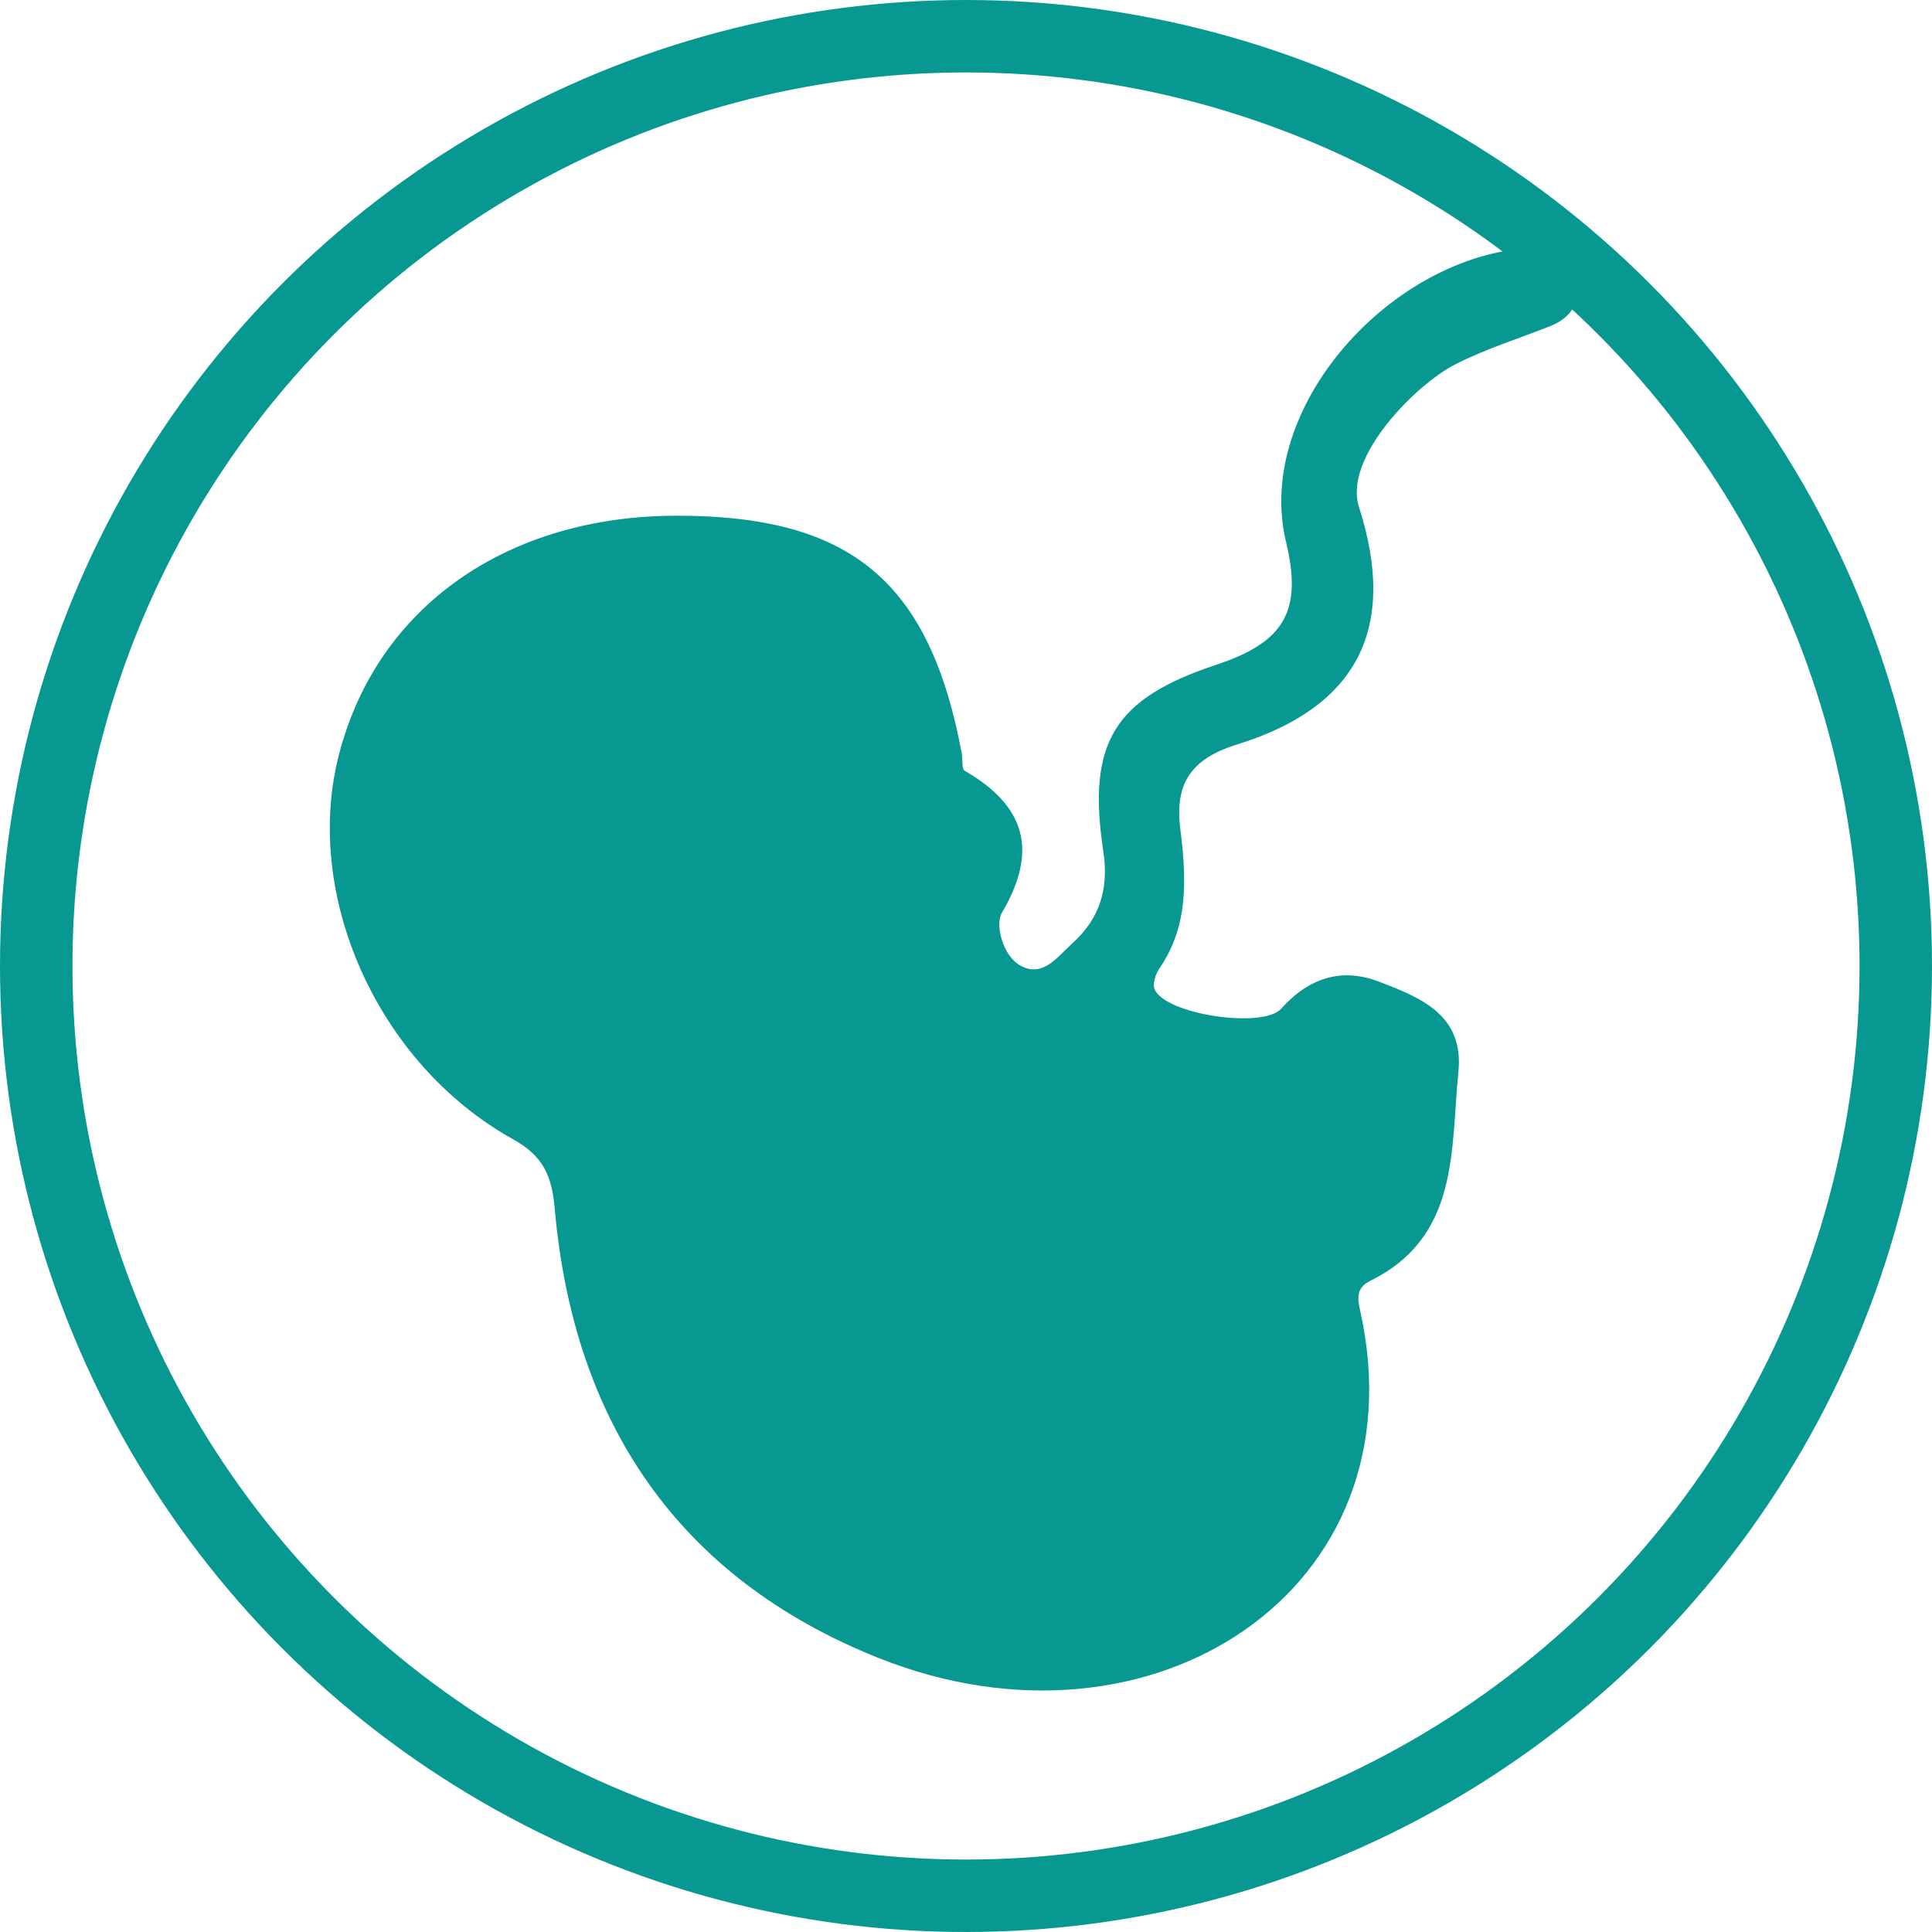<svg width="80" height="80" viewBox="0 0 80 80" fill="none" xmlns="http://www.w3.org/2000/svg">
<g clip-path="url(#clip0_65_1426)">
<circle cx="40" cy="40" r="38.5" stroke="#079891" stroke-width="3"/>
<path d="M28.037 21.354C35.24 21.354 38.501 24.083 39.825 31.203C39.872 31.449 39.813 31.841 39.948 31.918C42.471 33.376 43.004 35.232 41.476 37.814C41.218 38.247 41.482 39.582 42.29 40.004C43.203 40.478 43.795 39.606 44.392 39.073C45.528 38.054 45.926 36.813 45.686 35.249C45.001 30.735 46.143 28.925 50.365 27.526C53.199 26.589 53.937 25.289 53.252 22.437C51.916 16.863 57.626 10.568 63.411 10.264C64.354 10.211 65.074 10.533 65.285 11.511C65.484 12.442 65.109 13.139 64.196 13.502C62.884 14.023 61.52 14.444 60.267 15.083C58.604 15.932 55.617 18.959 56.273 20.997C57.889 26.033 56.197 29.288 51.22 30.828C49.346 31.408 48.637 32.421 48.872 34.301C49.117 36.303 49.246 38.3 48.011 40.098C47.847 40.332 47.712 40.748 47.812 40.97C48.269 42.013 52.303 42.61 53.053 41.767C54.165 40.514 55.529 40.045 57.099 40.648C58.814 41.304 60.63 42.018 60.389 44.39C60.062 47.64 60.436 51.212 56.736 53.038C56.144 53.331 56.209 53.77 56.326 54.292C58.885 65.804 47.695 73.176 36.37 68.65C28.073 65.335 23.751 58.882 22.972 50.064C22.849 48.688 22.51 47.874 21.221 47.16C15.6 44.027 12.514 37 14.049 31.197C15.635 25.119 21.005 21.354 28.037 21.354Z" fill="#079891"/>
</g>
<defs>
<clipPath id="clip0_65_1426">
<rect width="80" height="80" fill="white"/>
</clipPath>
</defs>
</svg>
